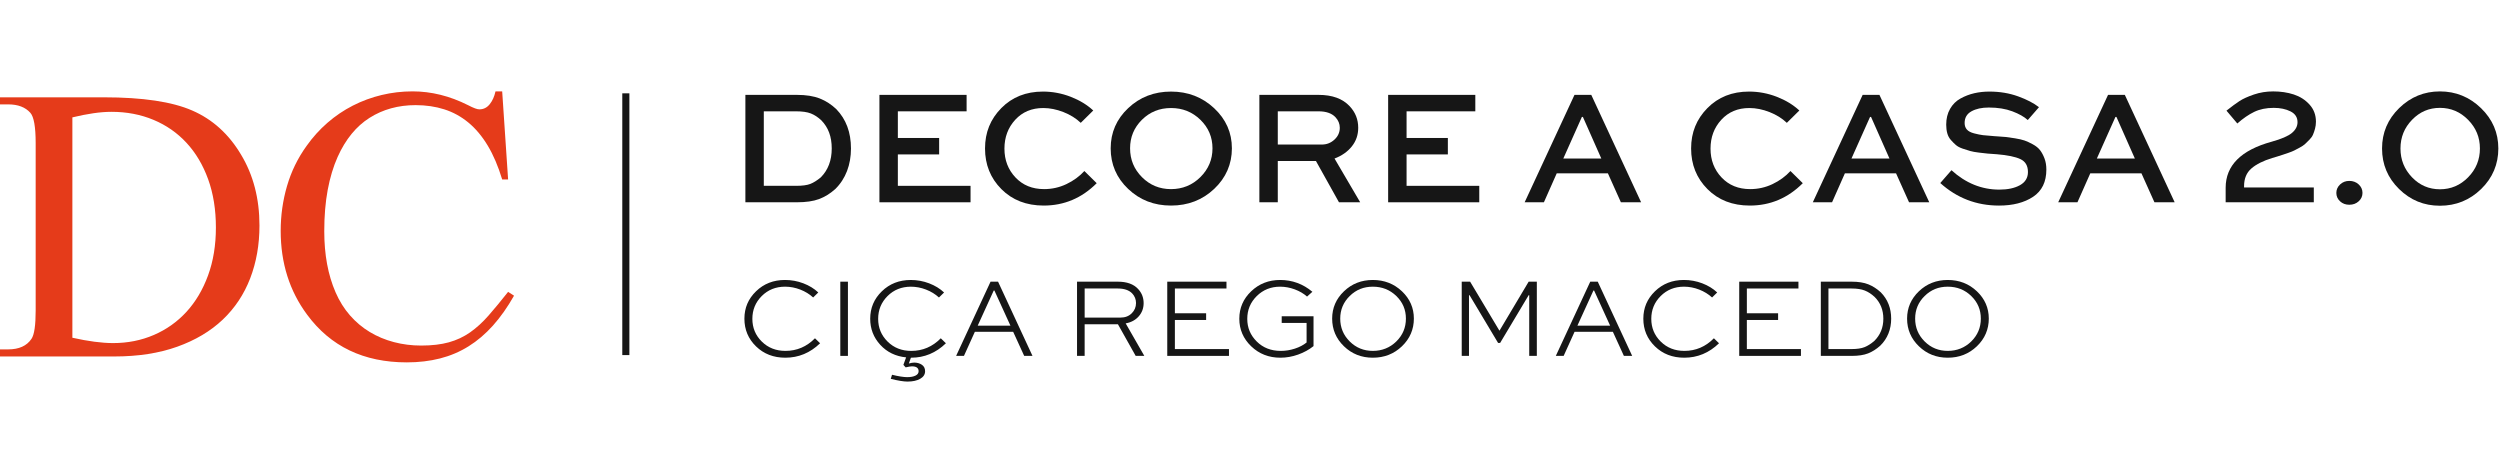 <svg width="379" height="68" viewBox="0 0 379 68" fill="none" xmlns="http://www.w3.org/2000/svg">
<g clip-path="url(#clip0_9_261)">
<path d="M-0.242 54.039V52.967H1.235C2.877 52.967 4.056 52.437 4.77 51.374C5.195 50.756 5.408 49.327 5.408 47.086V21.706C5.408 19.234 5.137 17.698 4.597 17.099C3.843 16.249 2.723 15.824 1.235 15.824H-0.242V14.753H15.751C21.623 14.753 26.085 15.419 29.137 16.752C32.208 18.085 34.671 20.306 36.525 23.416C38.398 26.507 39.335 30.099 39.335 34.194C39.335 37.092 38.866 39.757 37.931 42.191C36.994 44.625 35.602 46.716 33.758 48.464C31.913 50.212 29.615 51.579 26.863 52.563C24.111 53.548 20.927 54.041 17.316 54.041H-0.242V54.039ZM10.97 51.2C13.384 51.74 15.441 52.011 17.142 52.011C19.363 52.011 21.424 51.6 23.328 50.779C25.23 49.958 26.876 48.79 28.268 47.273C29.658 45.757 30.749 43.918 31.541 41.754C32.334 39.591 32.73 37.167 32.73 34.482C32.73 31.798 32.339 29.345 31.557 27.181C30.775 25.018 29.683 23.178 28.283 21.662C26.883 20.145 25.212 18.981 23.271 18.17C21.33 17.359 19.211 16.953 16.912 16.953C16.043 16.953 15.116 17.026 14.13 17.171C13.145 17.315 12.092 17.524 10.972 17.794V51.2H10.97Z" fill="#E53B1A"/>
<path d="M76.131 13.854L77.029 27.21H76.131C75.531 25.22 74.802 23.511 73.944 22.081C73.084 20.652 72.104 19.483 71.003 18.575C69.902 17.667 68.685 17 67.353 16.576C66.02 16.151 64.571 15.938 63.007 15.938C60.38 15.938 58.053 16.58 56.025 17.864C53.997 19.149 52.383 21.124 51.186 23.79C50.53 25.258 50.028 26.924 49.68 28.788C49.332 30.652 49.158 32.742 49.158 35.061C49.158 38.595 49.727 41.677 50.867 44.303C51.447 45.636 52.176 46.805 53.054 47.809C53.933 48.813 54.932 49.654 56.053 50.329C57.173 51.005 58.395 51.517 59.718 51.865C61.041 52.212 62.417 52.387 63.847 52.387C65.469 52.387 66.869 52.222 68.048 51.895C69.225 51.567 70.298 51.065 71.264 50.389C72.23 49.712 73.162 48.862 74.061 47.839C74.959 46.815 75.948 45.617 77.03 44.246L77.928 44.825C76.943 46.563 75.88 48.07 74.741 49.345C73.602 50.619 72.366 51.673 71.033 52.503C69.7 53.334 68.255 53.947 66.702 54.342C65.147 54.738 63.471 54.936 61.674 54.936C55.145 54.936 50.105 52.522 46.551 47.693C43.885 44.1 42.553 39.87 42.553 35.002C42.553 32.665 42.872 30.401 43.51 28.208C44.147 26.016 45.132 23.993 46.465 22.138C47.391 20.825 48.45 19.651 49.637 18.618C50.825 17.585 52.109 16.716 53.49 16.011C54.871 15.306 56.325 14.769 57.851 14.403C59.377 14.037 60.941 13.852 62.545 13.852C65.384 13.852 68.185 14.548 70.947 15.938C71.796 16.383 72.376 16.595 72.685 16.576C73.302 16.576 73.819 16.32 74.235 15.808C74.65 15.296 74.944 14.645 75.119 13.852H76.133L76.131 13.854Z" fill="#E53B1A"/>
<path d="M120.805 30.665H113V14.383H120.805C122.2 14.383 123.36 14.566 124.283 14.932C125.205 15.298 126.04 15.838 126.789 16.552C128.268 18.082 129.008 20.068 129.008 22.512C129.008 24.956 128.21 27.125 126.614 28.671C125.85 29.352 125.035 29.855 124.17 30.179C123.306 30.503 122.184 30.666 120.804 30.666L120.805 30.665ZM115.793 28.172H120.68C121.628 28.172 122.346 28.077 122.837 27.885C123.327 27.694 123.856 27.365 124.421 26.899C125.534 25.786 126.091 24.323 126.091 22.511C126.091 20.699 125.567 19.328 124.52 18.247C124.005 17.765 123.473 17.416 122.924 17.2C122.376 16.984 121.628 16.876 120.68 16.876H115.793V28.171V28.172Z" fill="#161616"/>
<path d="M142.373 20.916V23.409H136.114V28.172H147.135V30.666H133.321V14.383H146.536V16.877H136.114V20.917H142.373V20.916Z" fill="#161616"/>
<path d="M164.39 25.927L166.26 27.772C163.999 30.033 161.323 31.163 158.231 31.163C155.605 31.163 153.464 30.332 151.81 28.669C150.156 27.008 149.33 24.954 149.33 22.511C149.33 20.068 150.153 18.06 151.798 16.389C153.443 14.719 155.547 13.883 158.107 13.883C159.553 13.883 160.953 14.145 162.308 14.669C163.663 15.193 164.806 15.887 165.737 16.751L163.842 18.622C163.127 17.94 162.25 17.396 161.212 16.988C160.172 16.581 159.155 16.377 158.157 16.377C156.412 16.377 154.995 16.972 153.906 18.16C152.817 19.349 152.273 20.807 152.273 22.537C152.273 24.266 152.83 25.72 153.943 26.899C155.057 28.08 156.503 28.669 158.282 28.669C159.479 28.669 160.609 28.417 161.673 27.909C162.737 27.403 163.643 26.742 164.391 25.927H164.39Z" fill="#161616"/>
<path d="M168.38 22.487C168.38 20.093 169.265 18.061 171.036 16.39C172.806 14.72 174.971 13.884 177.53 13.884C180.09 13.884 182.268 14.724 184.063 16.402C185.858 18.082 186.755 20.11 186.755 22.487C186.755 24.864 185.861 26.946 184.075 28.633C182.287 30.32 180.106 31.164 177.529 31.164C174.953 31.164 172.804 30.325 171.035 28.646C169.265 26.968 168.379 24.914 168.379 22.488L168.38 22.487ZM171.321 22.487C171.321 24.199 171.924 25.658 173.129 26.863C174.334 28.068 175.8 28.671 177.529 28.671C179.258 28.671 180.758 28.064 181.981 26.85C183.202 25.636 183.814 24.182 183.814 22.487C183.814 20.792 183.202 19.35 181.981 18.16C180.759 16.972 179.275 16.377 177.529 16.377C175.784 16.377 174.313 16.972 173.116 18.16C171.918 19.349 171.32 20.791 171.32 22.487H171.321Z" fill="#161616"/>
<path d="M193.712 30.665H190.92V14.383H199.896C201.974 14.383 203.545 14.957 204.609 16.103C205.473 17.018 205.906 18.107 205.906 19.37C205.906 20.45 205.581 21.393 204.933 22.2C204.285 23.007 203.413 23.617 202.315 24.033L206.205 30.666H202.988L199.497 24.407H193.712V30.666V30.665ZM199.896 16.876H193.712V21.913H200.395C201.127 21.913 201.762 21.664 202.303 21.165C202.842 20.666 203.113 20.068 203.113 19.37C203.113 18.771 202.889 18.231 202.44 17.749C201.875 17.167 201.026 16.876 199.896 16.876Z" fill="#161616"/>
<path d="M219.495 20.916V23.409H213.236V28.172H224.257V30.666H210.443V14.383H223.658V16.877H213.236V20.917H219.495V20.916Z" fill="#161616"/>
<path d="M231.138 30.665L238.693 14.382H241.237L248.792 30.665H245.726L243.756 26.276H236.001L234.056 30.665H231.138ZM239.816 17.724L236.998 24.033H242.758L239.966 17.724H239.816Z" fill="#161616"/>
<path d="M271.432 25.927L273.303 27.772C271.042 30.033 268.366 31.163 265.274 31.163C262.648 31.163 260.507 30.332 258.853 28.669C257.199 27.008 256.373 24.954 256.373 22.511C256.373 20.068 257.196 18.06 258.841 16.389C260.486 14.719 262.589 13.883 265.149 13.883C266.596 13.883 267.996 14.145 269.351 14.669C270.706 15.193 271.848 15.887 272.78 16.751L270.885 18.622C270.17 17.94 269.293 17.396 268.255 16.988C267.215 16.581 266.198 16.377 265.2 16.377C263.455 16.377 262.038 16.972 260.949 18.16C259.86 19.349 259.316 20.807 259.316 22.537C259.316 24.266 259.872 25.72 260.986 26.899C262.1 28.08 263.546 28.669 265.325 28.669C266.522 28.669 267.652 28.417 268.716 27.909C269.78 27.403 270.685 26.742 271.434 25.927H271.432Z" fill="#161616"/>
<path d="M274.823 30.665L282.379 14.382H284.922L292.477 30.665H289.411L287.441 26.276H279.686L277.741 30.665H274.823ZM283.501 17.724L280.683 24.033H286.443L283.65 17.724H283.5H283.501Z" fill="#161616"/>
<path d="M309.107 16.252L307.411 18.198C306.863 17.699 306.082 17.259 305.068 16.876C304.054 16.494 302.865 16.302 301.502 16.302C300.439 16.302 299.561 16.493 298.872 16.876C298.182 17.259 297.837 17.848 297.837 18.646C297.837 19.045 297.949 19.373 298.173 19.631C298.397 19.889 298.763 20.085 299.27 20.217C299.777 20.351 300.23 20.441 300.63 20.492C301.029 20.541 301.602 20.591 302.35 20.642C302.515 20.658 302.64 20.667 302.724 20.667C303.305 20.7 303.755 20.733 304.07 20.767C304.386 20.8 304.851 20.866 305.466 20.966C306.081 21.066 306.567 21.178 306.925 21.303C307.282 21.427 307.697 21.618 308.172 21.877C308.645 22.135 309.011 22.43 309.268 22.762C309.526 23.095 309.751 23.51 309.942 24.009C310.132 24.507 310.228 25.072 310.228 25.704C310.228 27.566 309.559 28.942 308.221 29.831C306.883 30.721 305.158 31.165 303.047 31.165C299.64 31.165 296.673 30.027 294.146 27.749L295.842 25.804C298.002 27.766 300.421 28.746 303.098 28.746C304.378 28.746 305.421 28.522 306.227 28.073C307.033 27.623 307.437 26.959 307.437 26.078C307.437 25.13 307.054 24.477 306.29 24.12C305.526 23.762 304.337 23.517 302.725 23.384C302.127 23.351 301.666 23.318 301.341 23.285C301.017 23.252 300.577 23.202 300.019 23.135C299.462 23.068 299.022 22.989 298.697 22.897C298.373 22.806 297.99 22.686 297.551 22.535C297.111 22.385 296.765 22.203 296.516 21.987C296.267 21.771 296.013 21.518 295.756 21.227C295.497 20.936 295.315 20.596 295.207 20.205C295.099 19.814 295.045 19.378 295.045 18.896C295.045 17.983 295.24 17.185 295.631 16.503C296.022 15.821 296.549 15.298 297.214 14.932C297.879 14.566 298.574 14.3 299.297 14.134C300.019 13.968 300.788 13.884 301.603 13.884C303.165 13.884 304.611 14.126 305.942 14.607C307.271 15.089 308.327 15.638 309.108 16.252H309.107Z" fill="#161616"/>
<path d="M312.025 30.665L319.58 14.382H322.124L329.679 30.665H326.612L324.643 26.276H316.888L314.942 30.665H312.025ZM320.702 17.724L317.884 24.033H323.644L320.851 17.724H320.701H320.702Z" fill="#161616"/>
<path d="M339.178 18.721L337.533 16.775C338.331 16.144 338.992 15.658 339.515 15.317C340.039 14.976 340.762 14.648 341.684 14.331C342.607 14.016 343.583 13.858 344.614 13.858C345.744 13.858 346.783 14.012 347.731 14.319C348.679 14.627 349.477 15.138 350.125 15.853C350.773 16.568 351.097 17.432 351.097 18.446C351.097 18.812 351.05 19.166 350.96 19.505C350.868 19.846 350.765 20.15 350.649 20.416C350.532 20.682 350.35 20.94 350.1 21.189C349.851 21.439 349.635 21.65 349.452 21.825C349.268 21.999 348.998 22.182 348.642 22.373C348.284 22.564 348.009 22.71 347.818 22.809C347.628 22.908 347.327 23.03 346.921 23.171C346.514 23.312 346.232 23.408 346.074 23.458C345.916 23.508 345.629 23.599 345.213 23.733C344.797 23.866 344.548 23.941 344.465 23.957C343.102 24.373 342.051 24.9 341.311 25.54C340.571 26.18 340.201 27.074 340.201 28.22V28.42H350.773V30.665H337.409V28.47C337.409 25.095 339.727 22.768 344.365 21.488C345.861 21.073 346.892 20.628 347.456 20.154C348.021 19.681 348.304 19.136 348.304 18.521C348.304 17.79 347.951 17.245 347.245 16.888C346.537 16.53 345.687 16.352 344.689 16.352C343.558 16.352 342.574 16.556 341.734 16.963C340.894 17.37 340.042 17.956 339.178 18.721Z" fill="#161616"/>
<path d="M354.749 30.515C354.375 30.167 354.189 29.743 354.189 29.244C354.189 28.746 354.379 28.317 354.762 27.96C355.144 27.602 355.61 27.424 356.158 27.424C356.707 27.424 357.197 27.602 357.579 27.96C357.961 28.317 358.153 28.746 358.153 29.244C358.153 29.743 357.962 30.167 357.579 30.515C357.197 30.864 356.723 31.04 356.158 31.04C355.593 31.04 355.123 30.865 354.749 30.515Z" fill="#161616"/>
<path d="M361.119 22.511C361.119 20.118 361.983 18.078 363.712 16.389C365.442 14.702 367.503 13.858 369.896 13.858C372.289 13.858 374.384 14.705 376.129 16.401C377.875 18.097 378.748 20.133 378.748 22.51C378.748 24.887 377.88 26.969 376.143 28.656C374.406 30.343 372.324 31.188 369.896 31.188C367.469 31.188 365.421 30.345 363.7 28.656C361.98 26.969 361.119 24.92 361.119 22.51V22.511ZM365.67 18.16C364.498 19.365 363.912 20.816 363.912 22.511C363.912 24.206 364.494 25.662 365.658 26.874C366.821 28.088 368.234 28.695 369.896 28.695C371.558 28.695 372.984 28.088 374.172 26.874C375.36 25.662 375.955 24.206 375.955 22.511C375.955 20.816 375.36 19.386 374.172 18.172C372.984 16.959 371.558 16.352 369.896 16.352C368.234 16.352 366.842 16.954 365.67 18.159V18.16Z" fill="#161616"/>
<path d="M123.55 51.282L124.326 52.04C122.821 53.499 121.064 54.228 119.053 54.228C117.273 54.228 115.794 53.657 114.618 52.514C113.44 51.371 112.852 49.972 112.852 48.319C112.852 46.664 113.44 45.301 114.618 44.157C115.795 43.014 117.256 42.443 119.003 42.443C119.967 42.443 120.895 42.613 121.786 42.951C122.675 43.29 123.431 43.752 124.051 44.338L123.275 45.096C122.724 44.591 122.073 44.192 121.32 43.899C120.567 43.607 119.801 43.46 119.02 43.46C117.608 43.46 116.427 43.933 115.479 44.881C114.532 45.829 114.058 46.98 114.058 48.336C114.058 49.692 114.535 50.84 115.488 51.782C116.442 52.724 117.636 53.195 119.072 53.195C120.807 53.195 122.3 52.557 123.551 51.282H123.55Z" fill="#161616"/>
<path d="M128.545 53.953H127.391V42.702H128.545V53.953Z" fill="#161616"/>
<path d="M142.622 51.282L143.398 52.04C141.893 53.499 140.136 54.228 138.125 54.228H138.091L137.781 55.107C138.102 55.015 138.378 54.969 138.608 54.969C139.043 54.969 139.426 55.078 139.753 55.297C140.081 55.515 140.244 55.842 140.244 56.279C140.244 56.761 139.997 57.143 139.504 57.424C139.009 57.706 138.367 57.847 137.574 57.847C136.988 57.847 136.144 57.709 135.041 57.433L135.231 56.813C136.219 57.054 136.989 57.175 137.539 57.175C138.056 57.175 138.473 57.097 138.789 56.942C139.104 56.786 139.262 56.566 139.262 56.279C139.262 55.784 138.923 55.538 138.246 55.538C138.05 55.538 137.735 55.59 137.298 55.694L136.954 55.314L137.367 54.178C135.771 54.017 134.464 53.382 133.448 52.274C132.432 51.166 131.923 49.848 131.923 48.321C131.923 46.69 132.511 45.303 133.688 44.16C134.866 43.016 136.327 42.445 138.074 42.445C139.038 42.445 139.966 42.615 140.856 42.953C141.746 43.292 142.502 43.755 143.122 44.341L142.346 45.099C141.794 44.593 141.143 44.194 140.391 43.901C139.638 43.609 138.871 43.462 138.091 43.462C136.679 43.462 135.498 43.936 134.55 44.883C133.602 45.831 133.129 46.982 133.129 48.338C133.129 49.694 133.606 50.842 134.559 51.784C135.512 52.727 136.706 53.197 138.143 53.197C139.878 53.197 141.371 52.559 142.622 51.285V51.282Z" fill="#161616"/>
<path d="M146.136 53.953H144.948L150.168 42.702H151.305L156.525 53.953H155.267L153.596 50.3H147.789L146.135 53.953H146.136ZM150.649 44.046L148.22 49.37H153.182L150.752 44.046H150.648H150.649Z" fill="#161616"/>
<path d="M164.433 53.953H163.278V42.702H169.463C170.83 42.702 171.852 43.069 172.53 43.804C173.092 44.401 173.374 45.12 173.374 45.958C173.374 46.727 173.127 47.394 172.633 47.957C172.139 48.519 171.479 48.876 170.652 49.025L173.478 53.952H172.168L169.48 49.161H164.432V53.952L164.433 53.953ZM169.463 43.736H164.433V48.146H169.877C170.567 48.146 171.128 47.931 171.565 47.501C172.001 47.071 172.22 46.551 172.22 45.942C172.22 45.379 172.024 44.891 171.634 44.477C171.151 43.984 170.428 43.737 169.463 43.737V43.736Z" fill="#161616"/>
<path d="M182.849 47.492V48.508H178.111V52.919H186.312V53.953H176.957V42.702H185.933V43.736H178.112V47.492H182.85H182.849Z" fill="#161616"/>
<path d="M198.958 44.236L198.148 44.96C197.632 44.501 197.008 44.135 196.279 43.866C195.55 43.597 194.812 43.461 194.066 43.461C192.664 43.461 191.484 43.934 190.525 44.882C189.566 45.83 189.086 46.981 189.086 48.337C189.086 49.693 189.562 50.812 190.516 51.766C191.469 52.719 192.686 53.196 194.168 53.196C194.892 53.196 195.604 53.081 196.304 52.851C197.005 52.622 197.597 52.312 198.079 51.921V48.957H194.306V47.941H199.13V52.472C198.453 53.011 197.672 53.44 196.788 53.755C195.903 54.071 195.007 54.228 194.1 54.228C192.354 54.228 190.881 53.651 189.68 52.497C188.48 51.343 187.88 49.95 187.88 48.32C187.88 46.689 188.48 45.302 189.68 44.158C190.881 43.015 192.342 42.444 194.066 42.444C195.903 42.444 197.534 43.041 198.958 44.236Z" fill="#161616"/>
<path d="M201.955 48.302C201.955 46.682 202.552 45.302 203.747 44.158C204.941 43.015 206.4 42.444 208.123 42.444C209.847 42.444 211.328 43.015 212.534 44.158C213.74 45.302 214.342 46.682 214.342 48.302C214.342 49.922 213.74 51.343 212.534 52.497C211.328 53.651 209.858 54.228 208.123 54.228C206.389 54.228 204.942 53.651 203.747 52.497C202.552 51.343 201.955 49.945 201.955 48.302ZM203.179 48.302C203.179 49.657 203.658 50.811 204.618 51.764C205.577 52.718 206.745 53.195 208.123 53.195C209.502 53.195 210.71 52.718 211.681 51.764C212.651 50.811 213.136 49.657 213.136 48.302C213.136 46.947 212.651 45.816 211.681 44.873C210.71 43.932 209.525 43.461 208.123 43.461C206.722 43.461 205.577 43.932 204.618 44.873C203.659 45.816 203.179 46.958 203.179 48.302Z" fill="#161616"/>
<path d="M232.984 53.953H231.83V44.752H231.744L227.419 51.989H227.109L222.785 44.752H222.699V53.953H221.597V42.702H222.871L227.299 50.111H227.333L231.744 42.702H232.984V53.953Z" fill="#161616"/>
<path d="M237.05 53.953H235.862L241.082 42.702H242.219L247.439 53.953H246.181L244.511 50.3H238.704L237.05 53.953ZM241.563 44.046L239.134 49.37H244.096L241.666 44.046H241.562H241.563Z" fill="#161616"/>
<path d="M259.826 51.282L260.602 52.04C259.097 53.499 257.34 54.228 255.33 54.228C253.549 54.228 252.07 53.657 250.894 52.514C249.717 51.371 249.129 49.972 249.129 48.319C249.129 46.664 249.717 45.301 250.894 44.157C252.071 43.014 253.532 42.443 255.279 42.443C256.244 42.443 257.172 42.613 258.061 42.951C258.951 43.29 259.706 43.752 260.326 44.338L259.551 45.096C258.999 44.591 258.347 44.192 257.595 43.899C256.843 43.607 256.076 43.46 255.296 43.46C253.883 43.46 252.703 43.933 251.756 44.881C250.808 45.829 250.335 46.98 250.335 48.336C250.335 49.692 250.811 50.84 251.765 51.782C252.718 52.724 253.912 53.195 255.349 53.195C257.083 53.195 258.576 52.557 259.828 51.282H259.826Z" fill="#161616"/>
<path d="M269.56 47.492V48.508H264.822V52.919H273.022V53.953H263.667V42.702H272.644V43.736H264.823V47.492H269.561H269.56Z" fill="#161616"/>
<path d="M280.723 53.953H276.037V42.702H280.723C281.734 42.702 282.576 42.837 283.247 43.107C283.919 43.377 284.548 43.782 285.134 44.322C286.179 45.39 286.702 46.723 286.702 48.319C286.702 49.914 286.15 51.333 285.048 52.401C284.462 52.93 283.847 53.32 283.204 53.573C282.561 53.826 281.734 53.953 280.723 53.953ZM277.192 52.919H280.69C281.517 52.919 282.175 52.822 282.663 52.626C283.151 52.431 283.648 52.115 284.154 51.678C285.061 50.772 285.515 49.651 285.515 48.319C285.515 46.986 285.072 45.895 284.188 45.01C283.717 44.575 283.224 44.252 282.706 44.046C282.19 43.84 281.518 43.736 280.69 43.736H277.192V52.919Z" fill="#161616"/>
<path d="M289.114 48.302C289.114 46.682 289.711 45.302 290.906 44.158C292.1 43.015 293.559 42.444 295.282 42.444C297.006 42.444 298.487 43.015 299.693 44.158C300.899 45.302 301.501 46.682 301.501 48.302C301.501 49.922 300.899 51.343 299.693 52.497C298.487 53.651 297.017 54.228 295.282 54.228C293.548 54.228 292.101 53.651 290.906 52.497C289.711 51.343 289.114 49.945 289.114 48.302ZM290.337 48.302C290.337 49.657 290.817 50.811 291.776 51.764C292.734 52.718 293.903 53.195 295.281 53.195C296.659 53.195 297.869 52.718 298.839 51.764C299.809 50.811 300.294 49.657 300.294 48.302C300.294 46.947 299.809 45.816 298.839 44.873C297.868 43.932 296.683 43.461 295.281 43.461C293.88 43.461 292.734 43.932 291.776 44.873C290.817 45.816 290.337 46.958 290.337 48.302Z" fill="#161616"/>
<path d="M95.415 14.149H94.339V53.831H95.415V14.149Z" fill="#161616"/>
</g>
<defs>
<clipPath id="clip0_9_261">
<rect width="379" height="67" fill="white" transform="translate(0 0.404)"/>
</clipPath>
</defs>
</svg>
